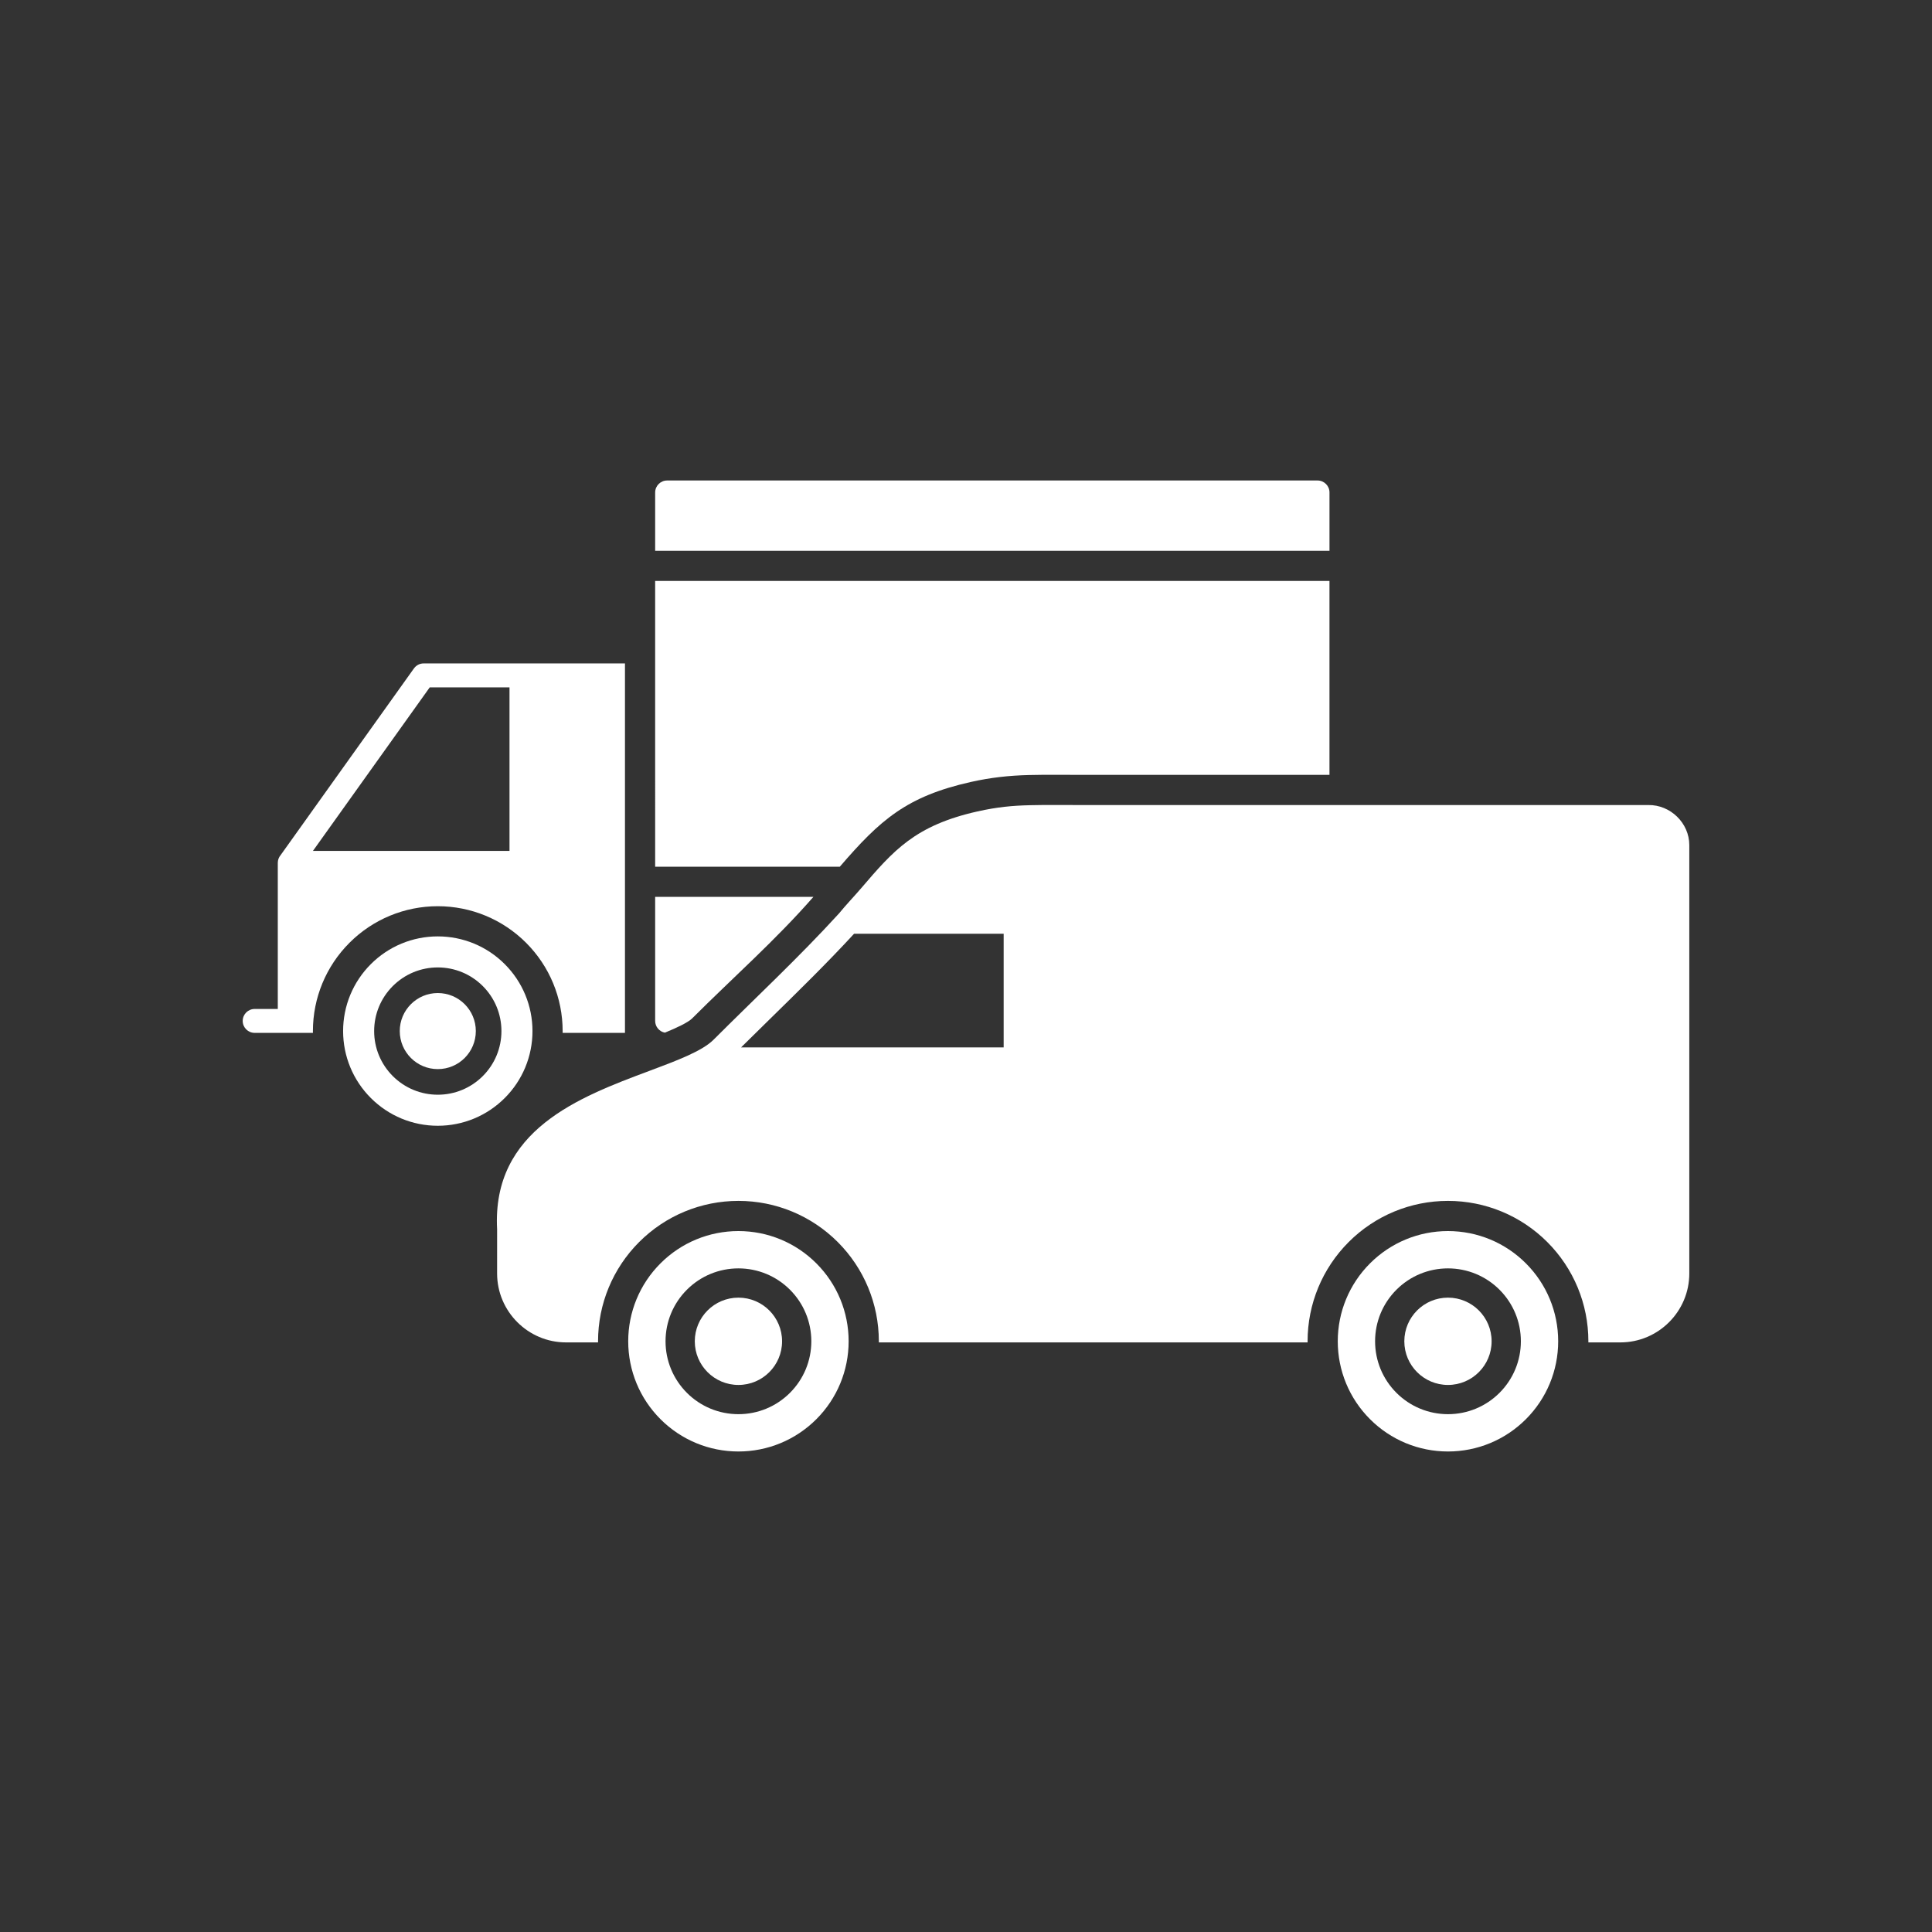<?xml version="1.0" encoding="UTF-8"?>
<svg width="1200pt" height="1200pt" version="1.1" viewBox="0 0 1200 1200" xmlns="http://www.w3.org/2000/svg">
 <rect x="0" y="0" width="1200" height="1200" fill="#333333" stroke="none"/>
 <g fill="#fff">
  <path d="m271.92 616.8c6.519 0 12.426 2.644 16.703 6.918 4.273 4.277 6.918 10.18 6.918 16.703 0 6.523-2.644 12.426-6.918 16.703-4.277 4.273-10.18 6.918-16.703 6.918-6.523 0-12.426-2.644-16.703-6.918-4.273-4.277-6.918-10.18-6.918-16.703 0-6.523 2.644-12.43 6.918-16.703 4.277-4.273 10.18-6.918 16.703-6.918z"/>
  <path d="m388.18 412.07h-125.01c-2.512-0.016-4.606 1.141-6.09 3.133l-82.816 115.97c-1.137 1.355-1.707 3.012-1.719 4.75v90.762h-14.367c-4.102 0-7.426 3.324-7.426 7.426 0 4.102 3.324 7.426 7.426 7.426h36.184c-0.004-0.371-0.008-0.742-0.008-1.113 0-20.617 8.137-40.266 22.715-54.844s34.227-22.715 54.844-22.715c20.617 0 40.262 8.137 54.844 22.715 14.578 14.578 22.715 34.227 22.715 54.844 0 0.371-0.004 0.742-0.008 1.113h38.715v-229.47zm-193.8 116.43 72.535-101.57h49.547v101.57z"/>
  <path d="m406.93 538.32h114.7c25.059-29.113 41.488-43.676 81.387-52.625 12.168-2.731 23.723-4.016 36.145-4.309 10.258-0.242 20.512-0.109 30.77-0.109h155.83v-120.43h-418.84z" fill-rule="evenodd"/>
  <path d="m406.93 557.07v77.035c0 3.629 2.602 6.648 6.043 7.297 7.199-2.938 14.34-6.258 16.965-8.883 25.082-25.082 51.918-48.707 75.273-75.449z" fill-rule="evenodd"/>
  <path d="m406.93 305.87v36.227h418.84v-36.227c0-4.102-3.324-7.426-7.426-7.426h-403.98c-4.102 0-7.426 3.324-7.426 7.426z" fill-rule="evenodd"/>
  <path d="m271.92 581.61c15.648 0 30.523 6.16 41.586 17.227 11.062 11.062 17.227 25.938 17.227 41.586s-6.16 30.52-17.227 41.582c-11.062 11.062-25.938 17.227-41.586 17.227-15.648 0-30.52-6.164-41.582-17.227s-17.227-25.938-17.227-41.582c0-15.648 6.164-30.523 17.227-41.586s25.938-17.227 41.582-17.227zm27.953 30.855c-7.441-7.438-17.43-11.578-27.953-11.578-10.523 0-20.512 4.137-27.953 11.578-7.438 7.441-11.578 17.43-11.578 27.953 0 10.523 4.137 20.512 11.578 27.953 7.441 7.438 17.43 11.578 27.953 11.578 10.523 0 20.512-4.137 27.953-11.578 7.438-7.441 11.578-17.43 11.578-27.953 0-10.523-4.137-20.512-11.578-27.953z" fill-rule="evenodd"/>
  <path d="m899.36 764.64c18.211 0 35.527 7.172 48.402 20.051 12.879 12.875 20.051 30.191 20.051 48.402 0 18.215-7.172 35.527-20.051 48.402-12.875 12.879-30.191 20.051-48.402 20.051-18.211 0-35.527-7.172-48.402-20.051-12.879-12.875-20.051-30.188-20.051-48.402 0-18.211 7.172-35.527 20.051-48.402 12.875-12.879 30.191-20.051 48.402-20.051zm45.277 68.453c0-12.051-4.738-23.496-13.258-32.016s-19.965-13.262-32.016-13.262-23.496 4.738-32.016 13.262c-8.52 8.52-13.258 19.965-13.258 32.016 0 12.051 4.738 23.492 13.258 32.016 8.52 8.52 19.965 13.262 32.016 13.262s23.496-4.738 32.016-13.262c8.52-8.52 13.258-19.965 13.258-32.016z" fill-rule="evenodd"/>
  <path d="m899.36 805.99c7.484 0 14.266 3.035 19.168 7.941 4.906 4.906 7.941 11.684 7.941 19.172 0 7.484-3.035 14.266-7.941 19.172s-11.684 7.941-19.168 7.941-14.266-3.035-19.172-7.941-7.941-11.684-7.941-19.172c0-7.484 3.035-14.266 7.941-19.172s11.684-7.941 19.172-7.941z"/>
  <path d="m458.65 764.64c18.211 0 35.527 7.172 48.402 20.051 12.875 12.875 20.051 30.191 20.051 48.402 0 18.215-7.172 35.527-20.051 48.402-12.875 12.879-30.191 20.051-48.402 20.051-18.211 0-35.527-7.172-48.402-20.051-12.879-12.875-20.051-30.188-20.051-48.402 0-18.211 7.172-35.527 20.051-48.402 12.875-12.879 30.191-20.051 48.402-20.051zm45.277 68.453c0-12.051-4.738-23.496-13.258-32.016s-19.965-13.262-32.016-13.262c-12.051 0-23.496 4.738-32.016 13.262-8.52 8.52-13.258 19.965-13.258 32.016 0 12.051 4.738 23.492 13.258 32.016 8.52 8.52 19.965 13.262 32.016 13.262 12.051 0 23.496-4.738 32.016-13.262 8.52-8.52 13.258-19.965 13.258-32.016z" fill-rule="evenodd"/>
  <path d="m458.65 805.99c7.484 0 14.266 3.035 19.172 7.941s7.941 11.684 7.941 19.172c0 7.484-3.035 14.266-7.941 19.172s-11.684 7.941-19.168 7.941-14.266-3.035-19.168-7.941c-4.906-4.906-7.941-11.684-7.941-19.172 0-7.484 3.035-14.266 7.941-19.172s11.684-7.941 19.172-7.941z"/>
  <path d="m623.39 579.97v70.582h-163.09c6.418-6.367 11.961-11.801 17.535-17.258 17.922-17.551 36.047-35.301 52.645-53.324zm-271.84 253.82c-11.773 0-22.477-4.812-30.227-12.562s-12.562-18.453-12.562-30.227l0.004-27.441c-3.301-61.789 51.137-82.164 94.414-98.355 17.469-6.539 32.922-12.316 40.027-19.426 26.047-26.047 53.051-51.176 77.898-78.402 4.231-5.199 9.32-10.496 13.766-15.68 20.074-23.418 33.434-39 72.266-47.707 12.391-2.777 21.93-3.609 32.48-3.859 10.09-0.238 20.227-0.105 30.328-0.105h353.81c13.715-0.23 25.496 11.141 25.496 24.887v266.09c0 11.773-4.812 22.477-12.562 30.227s-18.449 12.562-30.227 12.562h-19.898l0.004-0.691c0-23.184-9.148-45.27-25.543-61.664-16.391-16.391-38.48-25.543-61.66-25.543-23.184 0-45.27 9.148-61.664 25.543-16.391 16.395-25.539 38.48-25.539 61.664l0.004 0.691h-266.31l0.004-0.691c0-23.184-9.148-45.27-25.543-61.664-16.395-16.391-38.48-25.543-61.66-25.543-23.184 0-45.27 9.148-61.66 25.543-16.395 16.395-25.543 38.48-25.543 61.664l0.004 0.691z" fill-rule="evenodd"/>
 </g>
</svg>

